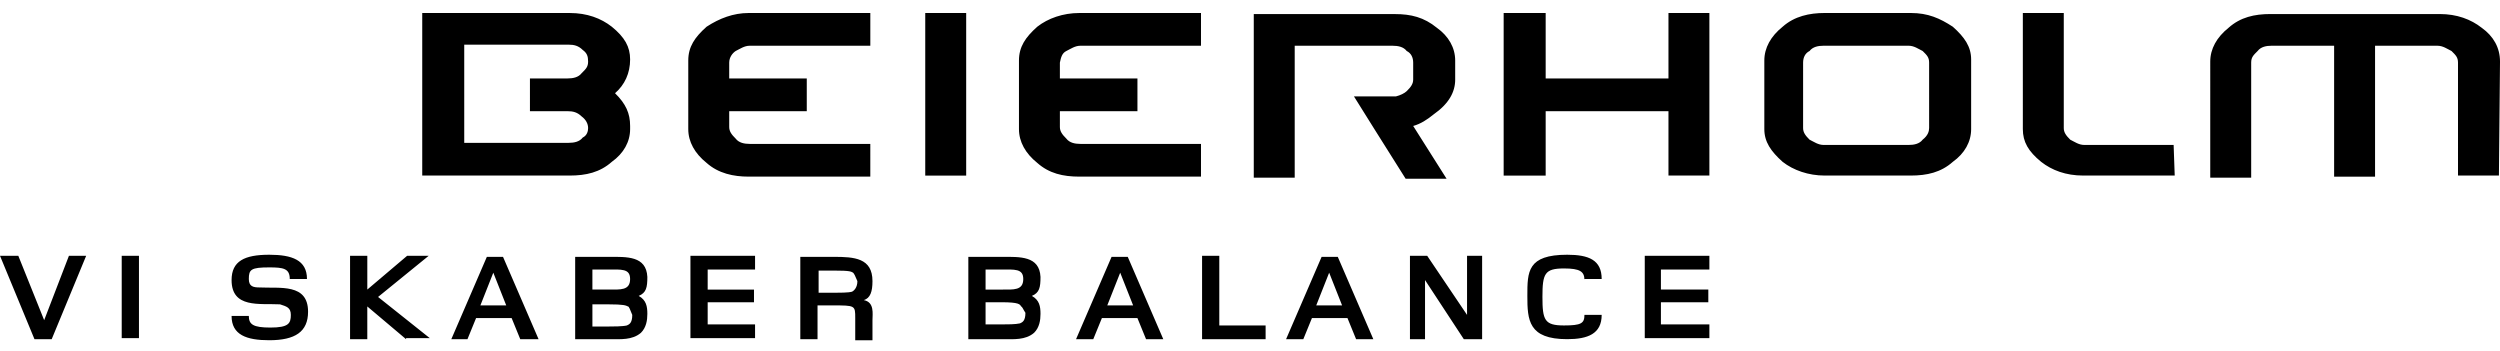 <?xml version="1.0" encoding="UTF-8"?> <svg xmlns="http://www.w3.org/2000/svg" width="171" height="24"><g clip-path="url(#a)"><path d="M43.1 8.832c0 .866-.442 1.66-1.253 2.238-.81.722-1.768.938-2.873.938H28.881V.89h10.093c1.179 0 2.137.36 2.873.938.885.722 1.253 1.372 1.253 2.238 0 .94-.368 1.733-1.032 2.31.737.723 1.032 1.373 1.032 2.24v.216Zm-2.873-.072c0-.29-.148-.578-.442-.795-.295-.288-.59-.36-.958-.36h-2.579V5.365h2.579c.368 0 .736-.072.958-.36.294-.29.442-.434.442-.795 0-.361-.074-.578-.369-.794-.294-.29-.59-.361-.957-.361h-7.147V9.77H38.9c.369 0 .737-.072.958-.36.295-.145.369-.434.369-.65ZM66.087.89h-2.8v11.119h2.8V.889Zm48.036 0v4.476h-8.399V.89h-2.874v11.119h2.874V7.604h8.399v4.404h2.799V.89h-2.799Zm20.703 7.942c0 .866-.443 1.66-1.253 2.238-.81.722-1.768.938-2.873.938h-5.894c-1.105 0-2.137-.36-2.874-.938-.81-.722-1.252-1.372-1.252-2.238V4.139c0-.867.442-1.66 1.252-2.31.811-.723 1.842-.94 2.874-.94h5.894c1.178 0 1.989.362 2.873.94.81.721 1.253 1.371 1.253 2.237v4.766Zm-2.874-.072V4.283c0-.36-.147-.505-.442-.794-.295-.145-.589-.361-.958-.361h-5.82c-.368 0-.737.072-.958.36-.294.145-.442.434-.442.795V8.76c0 .288.148.505.442.794.295.144.59.36.958.36h5.82c.369 0 .737-.071.958-.36.368-.29.442-.578.442-.794Zm16.798 3.248h-6.262c-1.179 0-2.137-.36-2.874-.938-.884-.722-1.252-1.372-1.252-2.238V.89h2.8v7.87c0 .288.147.505.442.794.294.144.589.36.957.36h6.115l.074 2.095Zm22.176 0h-2.799V4.284c0-.36-.148-.505-.442-.794-.295-.145-.59-.361-.958-.361h-4.273v8.953h-2.8V3.128h-4.273c-.369 0-.737.072-.958.36-.295.29-.442.434-.442.795v7.87h-2.8V4.21c0-.867.442-1.66 1.253-2.31.81-.723 1.768-.94 2.873-.94h11.567c1.179 0 2.137.362 2.874.94.81.577 1.252 1.371 1.252 2.31l-.074 7.797ZM50.32 3.489c.295-.144.59-.36.958-.36h8.252V.89h-8.326c-1.031 0-1.989.36-2.873.938-.81.722-1.253 1.372-1.253 2.31v4.694c0 .866.442 1.66 1.253 2.31.81.722 1.842.939 2.873.939h8.325V9.843h-8.251c-.368 0-.737-.073-.958-.361-.295-.29-.442-.506-.442-.795V7.604h5.305V5.366h-5.305V4.283c0-.36.221-.65.442-.794Zm22.618 0c.295-.144.59-.36.958-.36h8.252V.89h-8.325c-1.106 0-2.137.36-2.874.938-.81.722-1.252 1.372-1.252 2.31v4.694c0 .866.442 1.66 1.252 2.31.81.722 1.768.939 2.874.939h8.325V9.843h-8.252c-.368 0-.737-.073-.958-.361-.294-.29-.442-.506-.442-.795V7.604h5.305V5.366h-5.305V4.283c.074-.36.148-.65.442-.794Zm26.597 1.95v-1.3c0-.866-.442-1.66-1.252-2.238-.885-.722-1.769-.938-2.874-.938h-9.651v11.19h2.8V3.129h6.704c.368 0 .737.072.958.36.294.145.442.434.442.795v1.155c0 .29-.148.506-.442.795-.148.144-.442.288-.737.36H92.61l1.4 2.239 2.136 3.393h2.8l-2.284-3.61c.515-.144.958-.433 1.4-.794 1.031-.722 1.473-1.516 1.473-2.383ZM3.536 23.2H2.358L0 17.496h1.252L3.021 21.9l1.694-4.404h1.179L3.536 23.2Zm5.968-5.704H8.325v5.631h1.18v-5.631Zm8.915 5.776c-1.547 0-2.579-.361-2.579-1.66h1.179c0 .577.295.793 1.474.793 1.252 0 1.4-.288 1.4-.866 0-.505-.295-.578-.738-.722-1.4-.072-3.315.289-3.315-1.66 0-1.3.884-1.733 2.579-1.733 1.547 0 2.578.36 2.578 1.66H19.82c0-.722-.442-.794-1.4-.794-1.253 0-1.4.144-1.4.794 0 .506.295.578.737.578 1.4.072 3.315-.289 3.315 1.66 0 1.372-.884 1.95-2.652 1.95Zm9.357-.072-2.653-2.239V23.2h-1.179v-5.704h1.18v2.31l2.725-2.31h1.474l-3.463 2.816 3.536 2.815h-1.62v.073Zm7.81 0-.59-1.444h-2.432l-.589 1.444H30.87l2.431-5.632h1.105l2.432 5.632h-1.253Zm-1.843-4.549-.884 2.238h1.768l-.884-2.238Zm10.094 4.115c-.59.506-1.4.434-2.137.434h-2.358v-5.632h2.285c1.252 0 2.578-.072 2.652 1.372 0 .722-.074 1.083-.59 1.3.516.288.59.721.59 1.227 0 .433-.074.938-.442 1.3Zm-2.284-4.332H40.52v1.372h1.105c.81 0 1.474.072 1.474-.722 0-.722-.59-.65-1.547-.65Zm1.4 2.527c-.148-.072-.295-.144-1.327-.144h-1.105v1.516h1.105c.295 0 .958 0 1.253-.072.147-.072.368-.144.368-.722-.147-.361-.22-.578-.294-.578Zm4.273 2.239v-5.704h4.42v.938h-3.241v1.372h3.168v.867h-3.168v1.516h3.241v.938h-4.42v.073Zm11.272 0v-1.444c0-.867 0-.867-1.547-.867h-1.032v2.31h-1.178v-5.631h2.284c1.4 0 2.652.072 2.652 1.66 0 .723-.148 1.156-.59 1.3.737.145.59.939.59 1.372v1.372h-1.179V23.2Zm-.147-4.549c-.148-.072-.148-.144-1.326-.144h-1.032v1.516h1.105c.295 0 .958 0 1.179-.072.147-.073.368-.29.368-.722-.147-.361-.22-.506-.294-.578Zm12.377 4.115c-.59.506-1.4.434-2.136.434h-2.358v-5.632h2.284c1.252 0 2.579-.072 2.652 1.372 0 .722-.073 1.083-.59 1.3.517.288.59.721.59 1.227 0 .433-.073.938-.442 1.3Zm-2.284-4.332h-1.031v1.372h1.105c.81 0 1.473.072 1.473-.722 0-.722-.589-.65-1.547-.65Zm1.4 2.527c-.074-.144-.147-.288-1.326-.288h-1.105v1.516h1.105c.368 0 .958 0 1.252-.072.148-.073.369-.145.369-.722-.148-.217-.221-.434-.295-.434ZM78.39 23.2l-.59-1.444h-2.43l-.59 1.444h-1.178l2.43-5.632h1.106l2.431 5.632H78.39Zm-1.768-4.549-.884 2.238h1.768l-.884-2.238Zm5.6 4.549v-5.704H83.4v4.765h3.168v.939h-4.346Zm10.535 0-.59-1.444h-2.43l-.59 1.444h-1.179l2.431-5.632h1.105l2.432 5.632h-1.179Zm-1.842-4.549-.884 2.238h1.768l-.884-2.238Zm9.21 4.549-2.653-4.044V23.2h-1.031v-5.704h1.179l2.726 4.043v-4.043h1.031V23.2h-1.252Zm8.251-4.044c0-.577-.295-.794-1.4-.794-1.326 0-1.473.361-1.473 1.95 0 1.588.147 1.949 1.473 1.949 1.179 0 1.4-.144 1.4-.722h1.179c0 1.3-.958 1.66-2.358 1.66-2.652 0-2.726-1.299-2.726-2.96 0-1.66 0-2.815 2.726-2.815 1.474 0 2.358.36 2.358 1.66h-1.179v.072Zm4.126 4.044v-5.704h4.42v.938h-3.315v1.372h3.242v.867h-3.242v1.516h3.315v.938h-4.42v.073Z"></path></g><defs><clipPath id="a"><path fill="#fff" d="M0 .89h171v22.382H0z"></path></clipPath></defs></svg> 